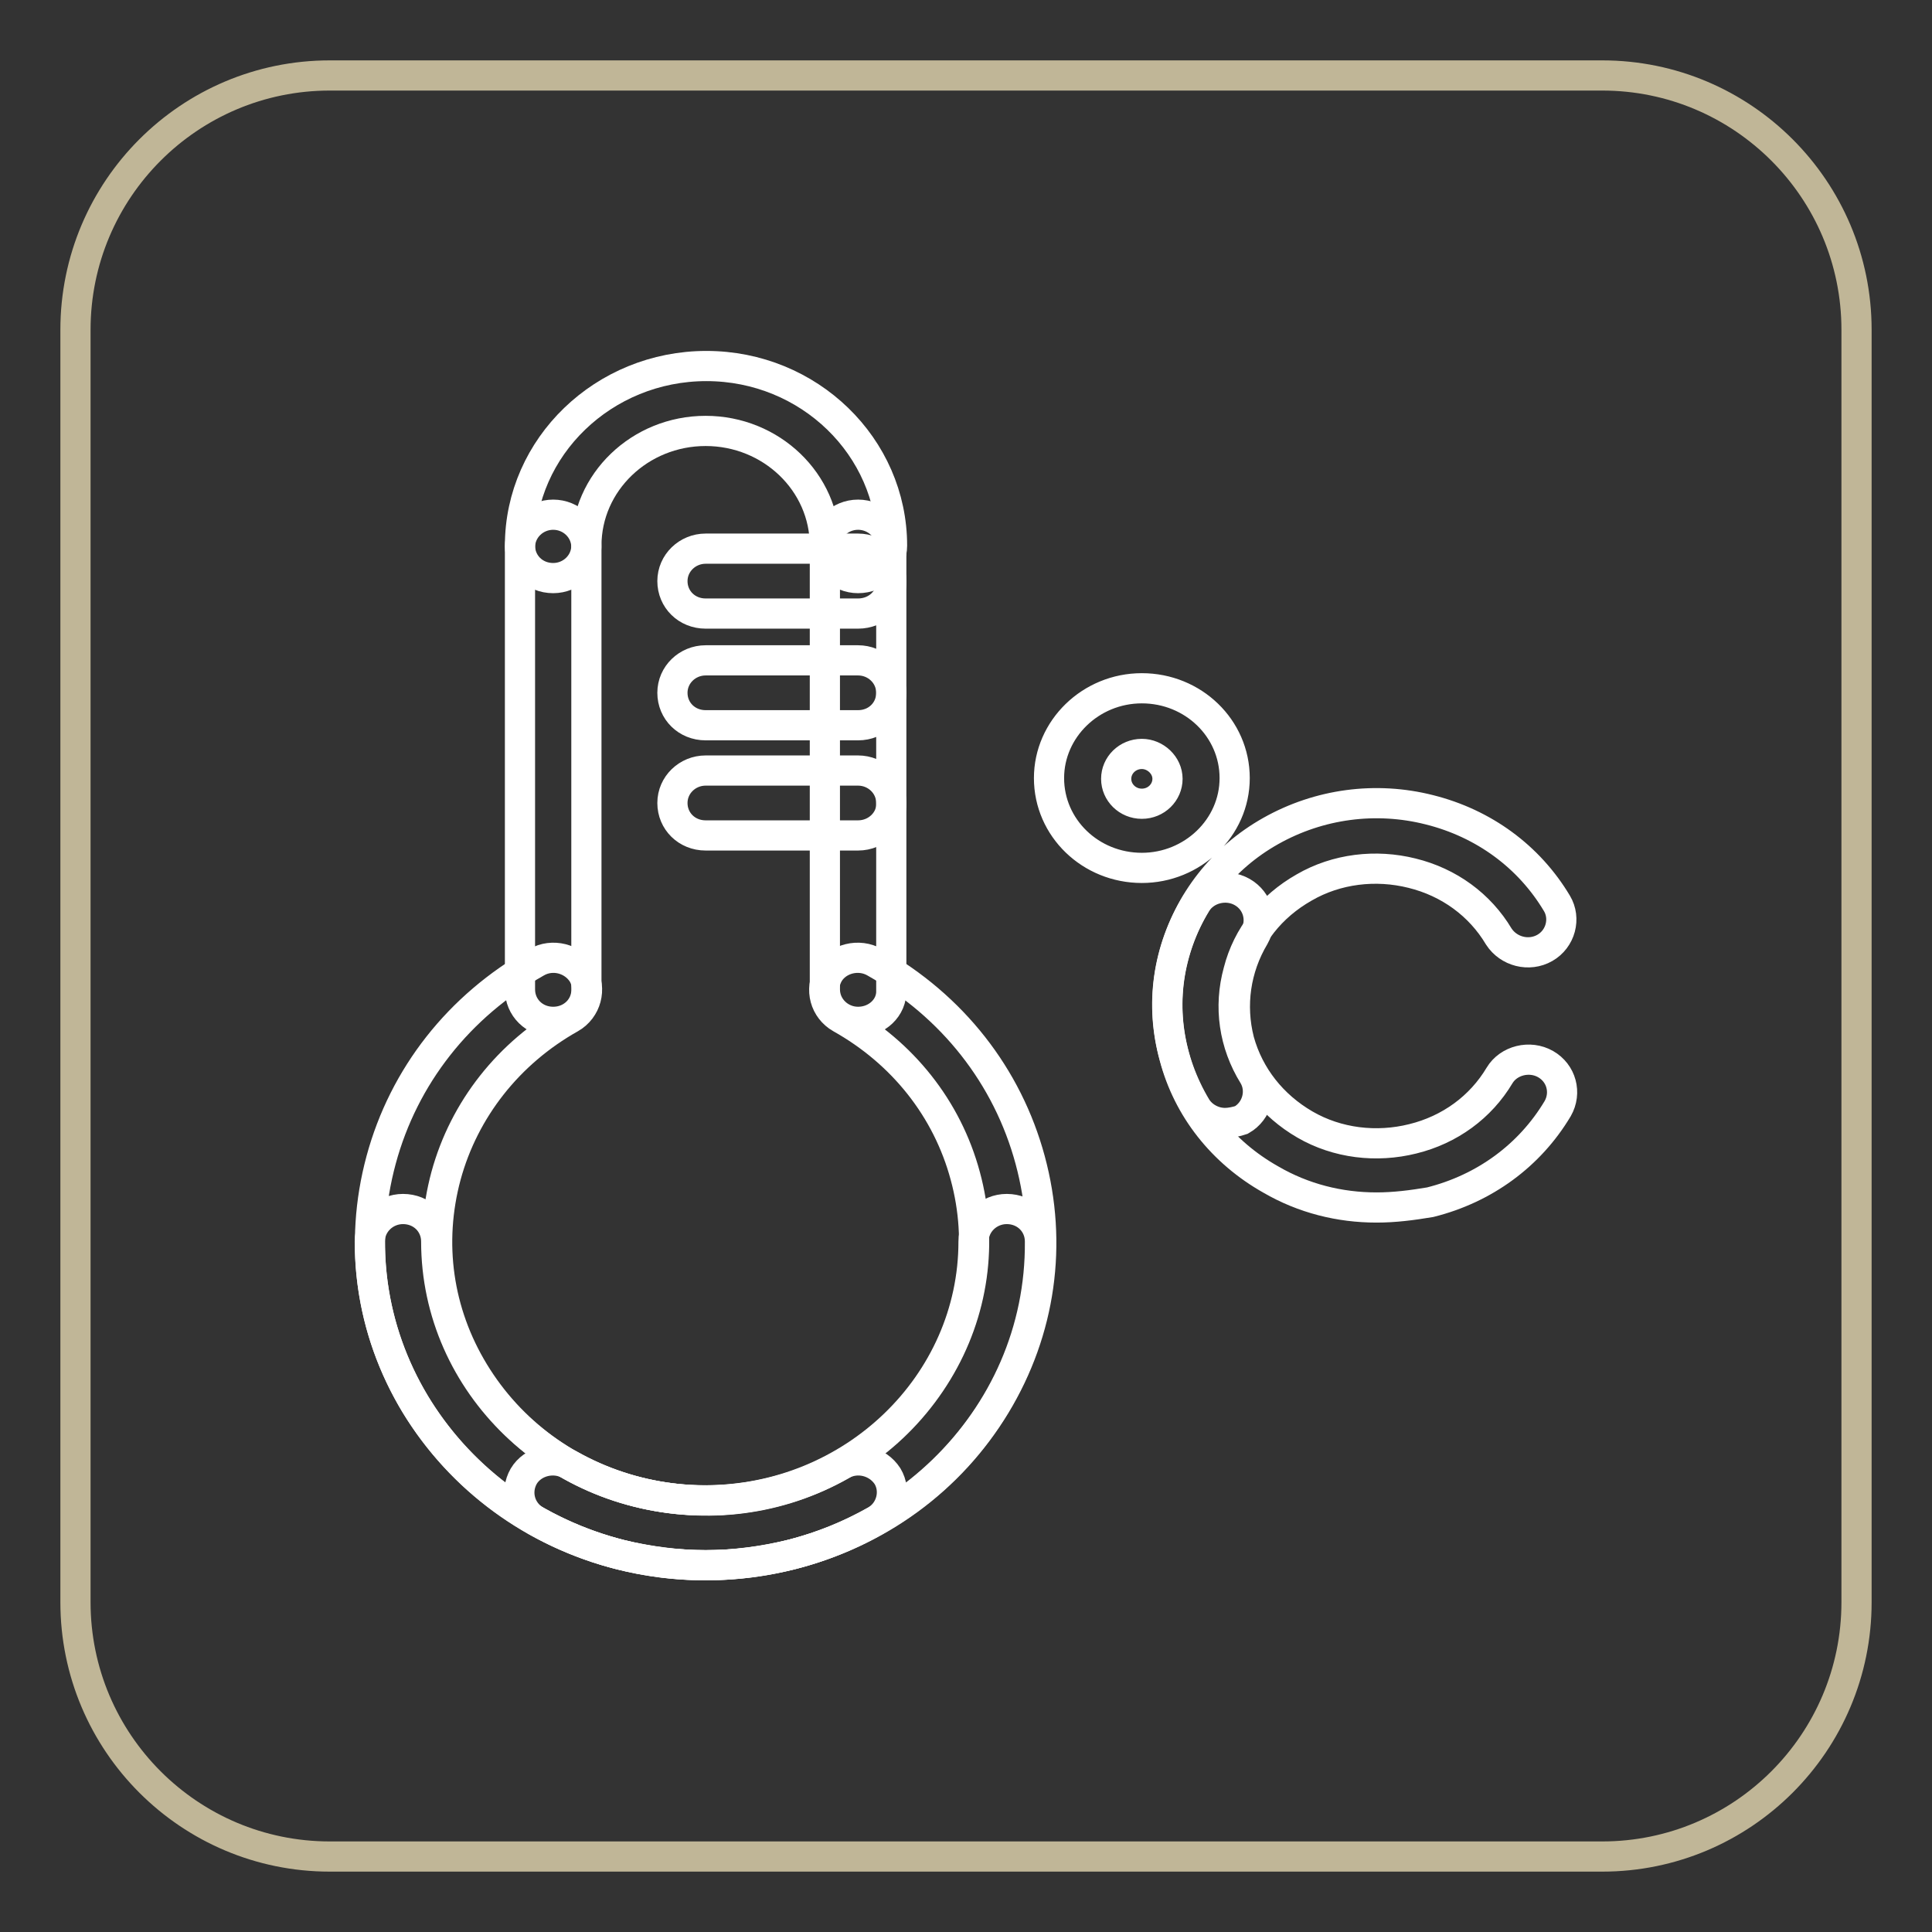 <?xml version="1.0" encoding="utf-8"?>
<!-- Svg Vector Icons : http://www.onlinewebfonts.com/icon -->
<!DOCTYPE svg PUBLIC "-//W3C//DTD SVG 1.1//EN" "http://www.w3.org/Graphics/SVG/1.1/DTD/svg11.dtd">
<svg version="1.1" xmlns="http://www.w3.org/2000/svg" xmlns:xlink="http://www.w3.org/1999/xlink" x="0px" y="0px" viewBox="0 0 256 256" enable-background="new 0 0 256 256" xml:space="preserve">
<rect x="0" y="0" width="256" height="256" fill="#333333" stroke="none"/>
<g> <path stroke-width="4" fill-opacity="0" stroke="#c0b697"  d="M212.3,10H43.7C25.1,10,10,25.1,10,43.7v168.6c0,18.6,15.1,33.7,33.7,33.7h168.6 c18.6,0,33.7-15.1,33.7-33.7V43.7C246,25.1,230.9,10,212.3,10z"/> <path stroke-width="4" fill-opacity="0" stroke="#ffffff"  d="M93.5,207.4C69,207.4,49,188.2,49,164.5c0-2.4,2-4.3,4.4-4.3c2.5,0,4.4,1.9,4.4,4.3 c0,18.9,16,34.3,35.6,34.3c19.6,0,35.6-15.4,35.6-34.3c0-2.4,2-4.3,4.4-4.3c2.5,0,4.4,1.9,4.4,4.3 C138,188.2,118.1,207.4,93.5,207.4z"/> <path stroke-width="4" fill-opacity="0" stroke="#ffffff"  d="M93.6,207.4c-3.8,0-7.6-0.5-11.4-1.4c-11.5-2.9-21.1-10-27.1-19.8c-6-9.9-7.6-21.4-4.6-32.5 c3-11.1,10.3-20.4,20.6-26.2c2.1-1.2,4.8-0.5,6.1,1.5c1.2,2,0.5,4.7-1.6,5.9c-8.2,4.6-14.1,12.1-16.5,20.9 c-2.4,8.9-1.1,18.1,3.7,26c4.8,7.9,12.5,13.6,21.7,15.9c9.2,2.3,18.8,1.1,27-3.6c2.1-1.2,4.8-0.5,6.1,1.5c1.2,2,0.5,4.7-1.6,5.9 C109.1,205.4,101.4,207.4,93.6,207.4L93.6,207.4z"/> <path stroke-width="4" fill-opacity="0" stroke="#ffffff"  d="M93.4,207.4c-7.8,0-15.5-2-22.4-5.9c-2.1-1.2-2.8-3.8-1.6-5.9c1.2-2,4-2.7,6.1-1.5c8.2,4.6,17.8,5.9,27,3.6 c9.2-2.3,16.9-8,21.7-15.9c4.8-7.9,6.1-17.2,3.7-26c-2.4-8.9-8.3-16.3-16.5-20.9c-2.1-1.2-2.8-3.8-1.6-5.9c1.2-2,4-2.7,6.1-1.5 c10.3,5.8,17.6,15.1,20.6,26.2c3,11.1,1.4,22.6-4.6,32.5c-6,9.9-15.6,16.9-27.1,19.8C101,206.9,97.2,207.4,93.4,207.4L93.4,207.4z  M73.3,135.4c-2.5,0-4.4-1.9-4.4-4.3V72.5c0-2.4,2-4.3,4.4-4.3s4.4,1.9,4.4,4.3v58.7C77.7,133.5,75.8,135.4,73.3,135.4z"/> <path stroke-width="4" fill-opacity="0" stroke="#ffffff"  d="M113.7,135.4c-2.4,0-4.4-1.9-4.4-4.3V72.5c0-2.4,2-4.3,4.4-4.3c2.4,0,4.4,1.9,4.4,4.3v58.7 C118.2,133.5,116.2,135.4,113.7,135.4z"/> <path stroke-width="4" fill-opacity="0" stroke="#ffffff"  d="M113.7,76.6c-2.4,0-4.4-1.9-4.4-4.3c0-8.4-7.1-15.2-15.8-15.2c-8.7,0-15.8,6.8-15.8,15.2 c0,2.4-2,4.3-4.4,4.3c-2.5,0-4.4-1.9-4.4-4.3c0-13.1,11.1-23.8,24.7-23.8c13.6,0,24.6,10.7,24.6,23.8 C118.2,74.7,116.2,76.6,113.7,76.6L113.7,76.6z"/> <path stroke-width="4" fill-opacity="0" stroke="#ffffff"  d="M113.7,81.3H93.5c-2.5,0-4.4-1.9-4.4-4.3c0-2.4,2-4.3,4.4-4.3h20.2c2.4,0,4.4,1.9,4.4,4.3 C118.2,79.4,116.2,81.3,113.7,81.3z M113.7,96.1H93.5c-2.5,0-4.4-1.9-4.4-4.3s2-4.3,4.4-4.3h20.2c2.4,0,4.4,1.9,4.4,4.3 S116.2,96.1,113.7,96.1z M113.7,110.7H93.5c-2.5,0-4.4-1.9-4.4-4.3c0-2.4,2-4.3,4.4-4.3h20.2c2.4,0,4.4,1.9,4.4,4.3 C118.2,108.7,116.2,110.7,113.7,110.7z M151.3,115c-6.8,0-12.3-5.3-12.3-11.9c0-6.5,5.5-11.9,12.3-11.9c6.8,0,12.3,5.3,12.3,11.9 C163.6,109.7,158,115,151.3,115z M151.3,99.9c-1.9,0-3.4,1.5-3.4,3.3s1.5,3.3,3.4,3.3c1.9,0,3.4-1.5,3.4-3.3S153.1,99.9,151.3,99.9 z M162.3,148.8c-1.5,0-3-0.8-3.8-2.1c-3.7-6.2-4.8-13.4-2.9-20.3c1.9-6.9,6.4-12.7,12.8-16.3c6.4-3.6,13.9-4.6,21-2.8 c7.2,1.8,13.2,6.2,16.9,12.4c1.2,2,0.5,4.7-1.6,5.9c-2.1,1.2-4.8,0.5-6.1-1.5c-2.5-4.2-6.6-7.2-11.5-8.4c-4.8-1.2-10-0.6-14.3,1.9 c-4.4,2.5-7.5,6.4-8.7,11.1c-1.3,4.7-0.6,9.6,2,13.8c1.2,2,0.5,4.7-1.6,5.9C163.9,148.6,163.1,148.8,162.3,148.8L162.3,148.8z"/> <path stroke-width="4" fill-opacity="0" stroke="#ffffff"  d="M182.4,160c-4.9,0-9.7-1.2-14-3.7c-6.4-3.6-11-9.4-12.8-16.3c-1.9-6.9-0.9-14.1,2.9-20.3 c1.2-2,4-2.7,6.1-1.5c2.1,1.2,2.8,3.8,1.6,5.9c-2.5,4.2-3.2,9.1-2,13.8c1.3,4.7,4.4,8.6,8.7,11.1c4.3,2.5,9.5,3.1,14.3,1.9 c4.9-1.2,9-4.2,11.5-8.4c1.2-2,4-2.7,6.1-1.5c2.1,1.2,2.8,3.8,1.6,5.9c-3.7,6.2-9.7,10.6-16.9,12.4 C187.1,159.7,184.8,160,182.4,160L182.4,160z"/></g>
</svg>